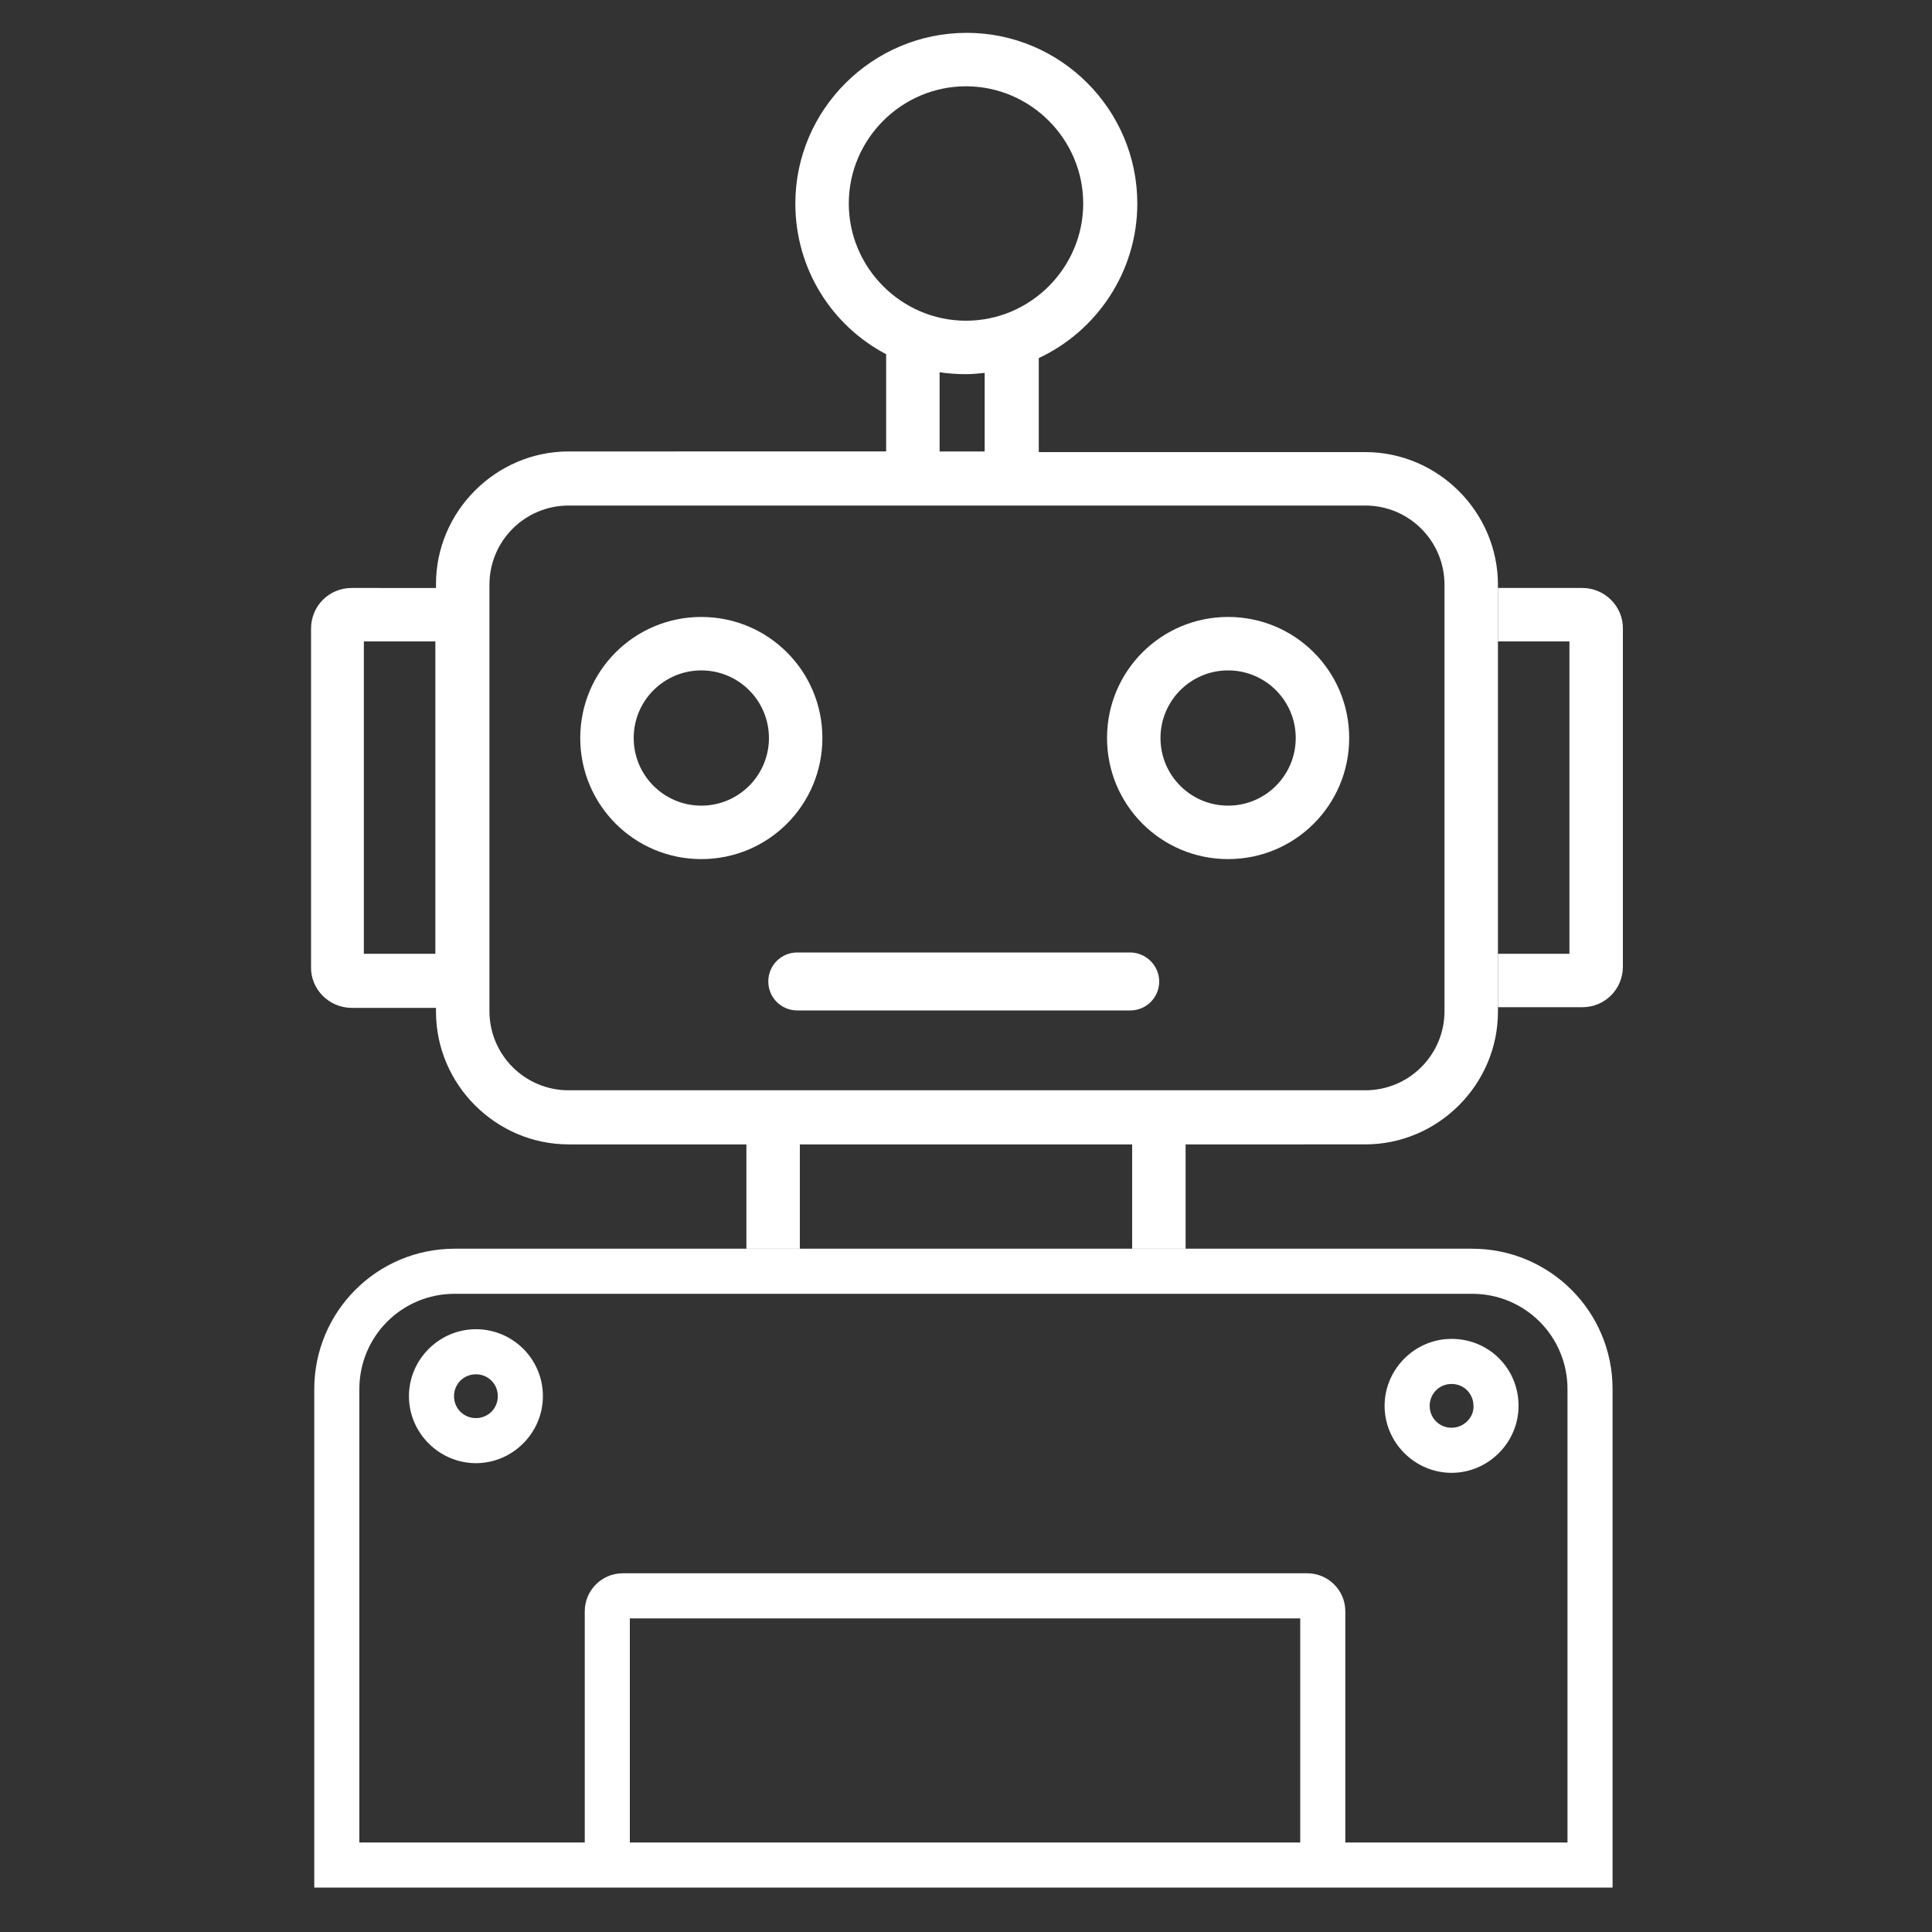 <?xml version="1.0" encoding="utf-8"?>
<!-- Generator: Adobe Illustrator 26.5.0, SVG Export Plug-In . SVG Version: 6.00 Build 0)  -->
<svg version="1.1" id="Livello_1" xmlns="http://www.w3.org/2000/svg" xmlns:xlink="http://www.w3.org/1999/xlink" x="0px" y="0px"
	 viewBox="0 0 300 300" style="enable-background:new 0 0 300 300;" xml:space="preserve">
<rect x="0" y="0" width="300" height="300" fill="#333333" stroke="none"/>
<style type="text/css">
	.st0{fill:#FFFFFF;}
</style>
<g>
	<path class="st0" d="M108.9,133.4c10.4,0,18.8-8.4,18.8-18.8s-8.4-18.8-18.8-18.8s-18.8,8.4-18.8,18.8
		C90.1,125,98.5,133.4,108.9,133.4z M108.9,104.1c5.8,0,10.5,4.7,10.5,10.5s-4.7,10.5-10.5,10.5s-10.5-4.7-10.5-10.5
		C98.4,108.8,103.1,104.1,108.9,104.1z"/>
	<path class="st0" d="M190.7,133.4c10.4,0,18.8-8.4,18.8-18.8s-8.4-18.8-18.8-18.8c-10.4,0-18.8,8.4-18.8,18.8
		S180.3,133.4,190.7,133.4z M190.7,104.1c5.8,0,10.5,4.7,10.5,10.5s-4.7,10.5-10.5,10.5s-10.5-4.7-10.5-10.5
		C180.2,108.8,184.9,104.1,190.7,104.1z"/>
	<path class="st0" d="M175.5,147.9h-51.7c-2.5,0-4.5,2-4.5,4.5s2,4.5,4.5,4.5h51.7c2.5,0,4.5-2,4.5-4.5S177.9,147.9,175.5,147.9z"/>
	<path class="st0" d="M54.6,156.5h13.1v0.6c0,11.3,9.3,20.6,20.6,20.6h27.6v16.2h8.3v-16.2h51.6v16.2h8.3v-16.2H212
		c11.3,0,20.6-9.3,20.6-20.6V90.8c0-11.3-9.3-20.6-20.6-20.6h-50.7V55.6c9-4.2,15.3-13.4,15.3-24c0-14.6-11.9-26.5-26.5-26.5
		S123.5,17,123.5,31.6c0,10.2,5.7,19,14.1,23.4v15.1H88.3c-11.3,0-20.6,9.3-20.6,20.6v0.6H54.6c-3.5,0-6.3,2.8-6.3,6.3v52.5
		C48.2,153.6,51.1,156.5,54.6,156.5z M131.8,31.6c0-10,8.2-18.2,18.2-18.2s18.2,8.2,18.2,18.2S160,49.8,150,49.8
		S131.8,41.6,131.8,31.6z M145.9,57.8c1.3,0.2,2.7,0.3,4.1,0.3c1,0,2-0.1,2.9-0.2v12.2h-7V57.8z M76,90.8c0-6.8,5.5-12.3,12.3-12.3
		H212c6.8,0,12.3,5.5,12.3,12.3V157c0,6.8-5.5,12.3-12.3,12.3H88.3c-6.8,0-12.3-5.5-12.3-12.3V90.8z M56.5,99.6h11.1v48.5H56.5V99.6
		z"/>
	<path class="st0" d="M245.7,91.3h-13.1v8.3h11.1v48.5h-11.1v8.3h13.1c3.5,0,6.3-2.8,6.3-6.3V97.7C252.1,94.2,249.2,91.3,245.7,91.3
		z"/>
	<path class="st0" d="M73.9,206.4c-5.7,0-10.4,4.7-10.4,10.4s4.7,10.4,10.4,10.4c5.7,0,10.4-4.7,10.4-10.4
		C84.3,211,79.6,206.4,73.9,206.4z M73.9,220.2c-1.9,0-3.4-1.5-3.4-3.4s1.5-3.4,3.4-3.4s3.4,1.5,3.4,3.4S75.8,220.2,73.9,220.2z"/>
	<path class="st0" d="M225.4,207.9c-5.7,0-10.4,4.7-10.4,10.4s4.7,10.4,10.4,10.4s10.4-4.7,10.4-10.4
		C235.8,212.5,231.2,207.9,225.4,207.9z M225.4,221.7c-1.9,0-3.4-1.5-3.4-3.4s1.5-3.4,3.4-3.4s3.4,1.5,3.4,3.4
		C228.9,220.1,227.3,221.7,225.4,221.7z"/>
	<path class="st0" d="M228.6,193.9h-158c-12.1,0-21.8,9.8-21.8,21.8v77.4h201.6v-77.4C250.4,203.6,240.6,193.9,228.6,193.9z
		 M201.9,286.1H97.8v-34.8h104.1V286.1z M243.4,286.1h-34.5v-35.9c0-3.3-2.7-5.9-5.9-5.9H96.7c-3.3,0-5.9,2.7-5.9,5.9v35.9h-35
		v-70.4c0-8.2,6.6-14.8,14.8-14.8h158c8.2,0,14.8,6.6,14.8,14.8L243.4,286.1L243.4,286.1z"/>
</g>
</svg>
